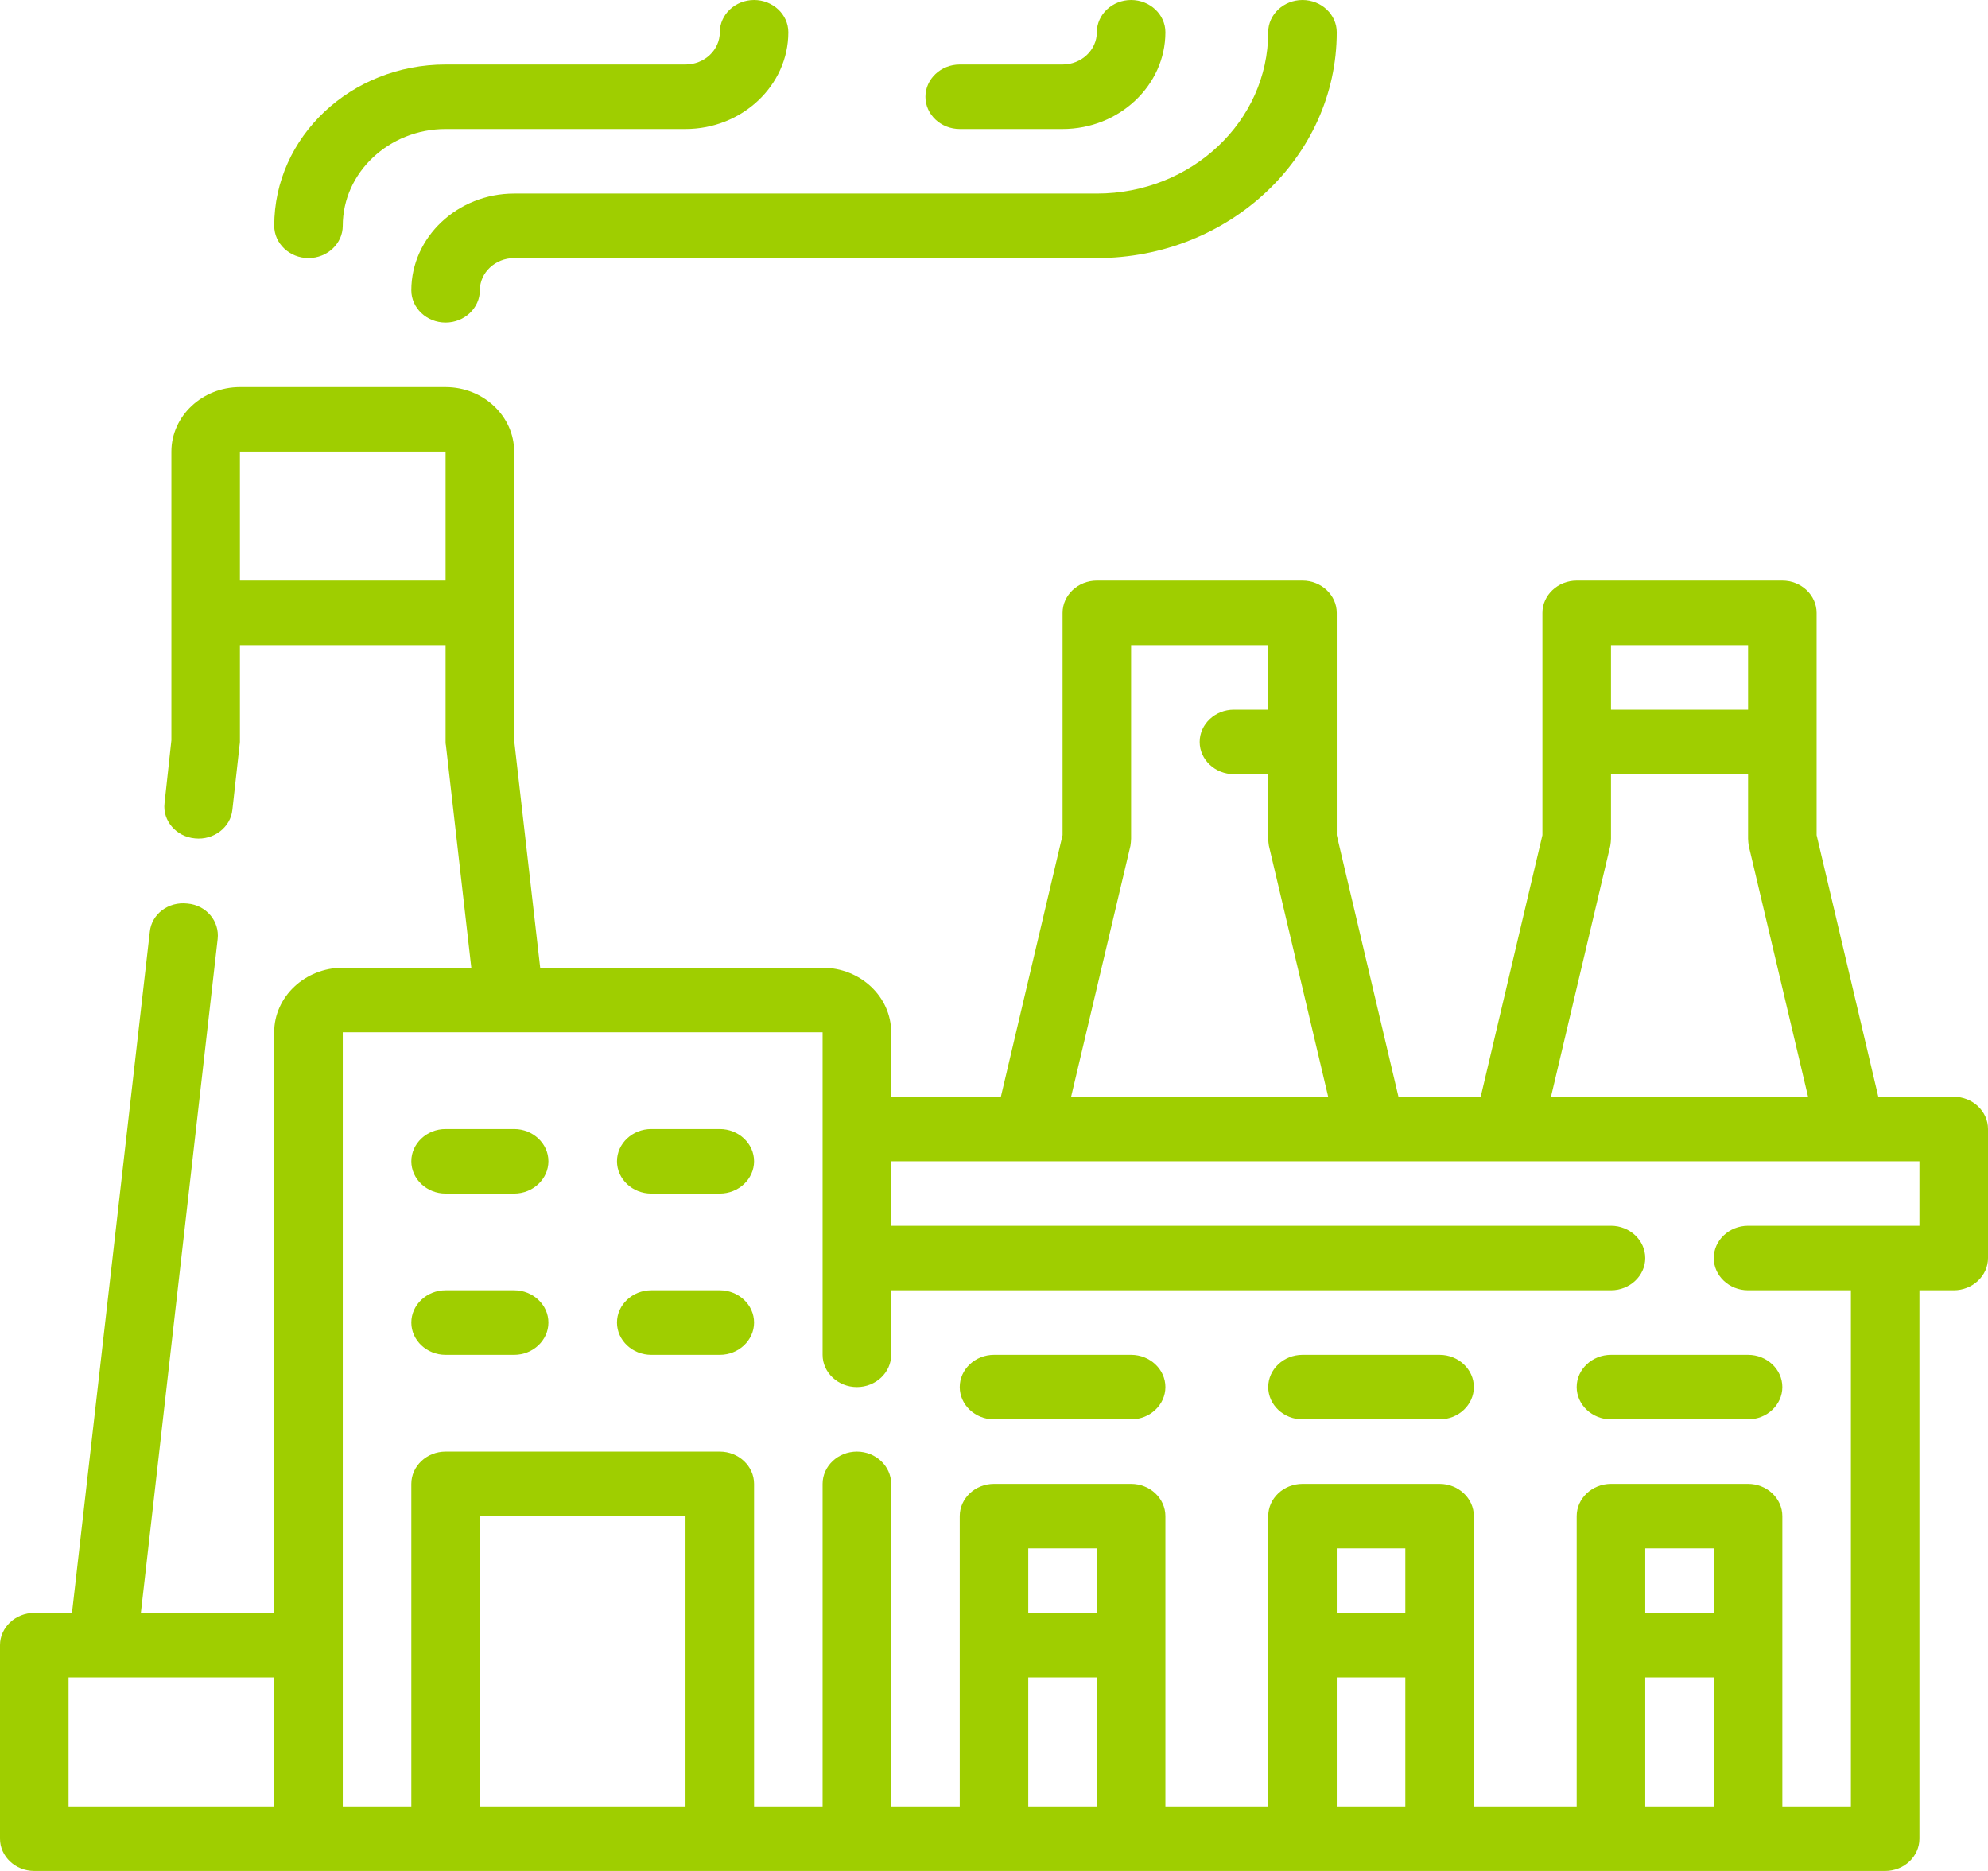 <svg width="51" height="48" viewBox="0 0 51 48" fill="none" xmlns="http://www.w3.org/2000/svg">
<g clip-path="url(#clip0_534_786)">
<path d="M29.017 34.759H25.5C25.016 34.759 24.621 35.131 24.621 35.586C24.621 36.041 25.016 36.414 25.5 36.414H29.017C29.501 36.414 29.897 36.041 29.897 35.586C29.897 35.131 29.501 34.759 29.017 34.759Z" fill="#9FCE00"/>
<path d="M36.931 34.759H33.414C32.93 34.759 32.535 35.131 32.535 35.586C32.535 36.041 32.93 36.414 33.414 36.414H36.931C37.415 36.414 37.81 36.041 37.81 35.586C37.81 35.131 37.415 34.759 36.931 34.759Z" fill="#9FCE00"/>
<path d="M40.448 35.586C40.448 36.041 40.844 36.414 41.328 36.414H44.845C45.328 36.414 45.724 36.041 45.724 35.586C45.724 35.131 45.328 34.759 44.845 34.759H41.328C40.844 34.759 40.448 35.131 40.448 35.586Z" fill="#9FCE00"/>
<path d="M50.121 28.138H48.186L46.603 21.426V15.724C46.603 15.269 46.208 14.896 45.724 14.896H40.448C39.965 14.896 39.569 15.269 39.569 15.724V21.426L37.986 28.138H35.876L34.293 21.426V15.724C34.293 15.269 33.897 14.896 33.414 14.896H28.138C27.654 14.896 27.259 15.269 27.259 15.724V21.426L25.676 28.138H22.862V26.483C22.862 25.572 22.071 24.828 21.103 24.828H13.858L13.19 18.993V11.586C13.19 10.676 12.398 9.931 11.431 9.931H6.155C5.188 9.931 4.397 10.676 4.397 11.586V18.993L4.221 20.607C4.168 21.054 4.52 21.468 5.003 21.509C5.478 21.559 5.918 21.228 5.962 20.772L6.146 19.117C6.146 19.117 6.155 19.059 6.155 19.035V16.552H11.431V19.035C11.431 19.035 11.431 19.092 11.44 19.125L12.091 24.828H8.793C7.826 24.828 7.034 25.572 7.034 26.483V41.379H3.614L5.584 24.091C5.636 23.636 5.293 23.222 4.81 23.181C4.317 23.123 3.887 23.454 3.843 23.909L1.847 41.379H0.879C0.396 41.379 0 41.752 0 42.207V47.172C0 47.628 0.396 48 0.879 48H48.362C48.846 48 49.241 47.628 49.241 47.172V33.103H50.121C50.604 33.103 51 32.731 51 32.276V28.965C51 28.51 50.604 28.138 50.121 28.138ZM11.431 14.896H6.155V11.586H11.431V14.896ZM7.034 46.345H1.759V43.035H7.034V46.345ZM41.328 16.552H44.845V18.207H41.328V16.552ZM41.31 21.699C41.319 21.641 41.328 21.575 41.328 21.517V19.862H44.845V21.517C44.845 21.575 44.854 21.641 44.862 21.699L46.384 28.138H39.789L41.31 21.699ZM29 21.699C29.008 21.641 29.017 21.575 29.017 21.517V16.552H32.535V18.207H31.655C31.172 18.207 30.776 18.579 30.776 19.035C30.776 19.49 31.172 19.862 31.655 19.862H32.535V21.517C32.535 21.575 32.543 21.641 32.552 21.699L34.073 28.138H27.478L29 21.699ZM17.586 46.345H12.31V38.897H17.586V46.345ZM28.138 46.345H26.379V43.035H28.138V46.345ZM28.138 41.379H26.379V39.724H28.138V41.379ZM36.052 46.345H34.293V43.035H36.052V46.345ZM36.052 41.379H34.293V39.724H36.052V41.379ZM43.965 46.345H42.207V43.035H43.965V46.345ZM43.965 41.379H42.207V39.724H43.965V41.379ZM49.241 31.448H44.845C44.361 31.448 43.965 31.821 43.965 32.276C43.965 32.731 44.361 33.103 44.845 33.103H47.483V46.345H45.724V38.897C45.724 38.441 45.328 38.069 44.845 38.069H41.328C40.844 38.069 40.448 38.441 40.448 38.897V46.345H37.81V38.897C37.81 38.441 37.415 38.069 36.931 38.069H33.414C32.93 38.069 32.535 38.441 32.535 38.897V46.345H29.897V38.897C29.897 38.441 29.501 38.069 29.017 38.069H25.5C25.016 38.069 24.621 38.441 24.621 38.897V46.345H22.862V38.069C22.862 37.614 22.466 37.241 21.983 37.241C21.499 37.241 21.103 37.614 21.103 38.069V46.345H19.345V38.069C19.345 37.614 18.949 37.241 18.465 37.241H11.431C10.947 37.241 10.552 37.614 10.552 38.069V46.345H8.793V26.483H21.103V34.759C21.103 35.214 21.499 35.586 21.983 35.586C22.466 35.586 22.862 35.214 22.862 34.759V33.103H41.328C41.811 33.103 42.207 32.731 42.207 32.276C42.207 31.821 41.811 31.448 41.328 31.448H22.862V29.793H49.241V31.448Z" fill="#9FCE00"/>
<path d="M13.19 28.966H11.431C10.947 28.966 10.552 29.338 10.552 29.793C10.552 30.248 10.947 30.621 11.431 30.621H13.19C13.673 30.621 14.069 30.248 14.069 29.793C14.069 29.338 13.673 28.966 13.19 28.966Z" fill="#9FCE00"/>
<path d="M18.466 28.966H16.707C16.223 28.966 15.828 29.338 15.828 29.793C15.828 30.248 16.223 30.621 16.707 30.621H18.466C18.949 30.621 19.345 30.248 19.345 29.793C19.345 29.338 18.949 28.966 18.466 28.966Z" fill="#9FCE00"/>
<path d="M13.19 33.103H11.431C10.947 33.103 10.552 33.476 10.552 33.931C10.552 34.386 10.947 34.759 11.431 34.759H13.19C13.673 34.759 14.069 34.386 14.069 33.931C14.069 33.476 13.673 33.103 13.19 33.103Z" fill="#9FCE00"/>
<path d="M18.466 33.103H16.707C16.223 33.103 15.828 33.476 15.828 33.931C15.828 34.386 16.223 34.759 16.707 34.759H18.466C18.949 34.759 19.345 34.386 19.345 33.931C19.345 33.476 18.949 33.103 18.466 33.103Z" fill="#9FCE00"/>
<path d="M7.914 6.621C8.397 6.621 8.793 6.248 8.793 5.793C8.793 4.428 9.98 3.31 11.431 3.31H17.586C19.037 3.31 20.224 2.193 20.224 0.828C20.224 0.372 19.828 0 19.345 0C18.861 0 18.466 0.372 18.466 0.828C18.466 1.283 18.07 1.655 17.586 1.655H11.431C9.004 1.655 7.035 3.509 7.035 5.793C7.035 6.248 7.43 6.621 7.914 6.621Z" fill="#9FCE00"/>
<path d="M13.19 4.966C11.739 4.966 10.552 6.083 10.552 7.448C10.552 7.903 10.947 8.276 11.431 8.276C11.915 8.276 12.31 7.903 12.31 7.448C12.31 6.993 12.706 6.621 13.19 6.621H28.138C31.532 6.621 34.293 4.022 34.293 0.828C34.293 0.372 33.897 0 33.414 0C32.93 0 32.534 0.372 32.534 0.828C32.534 3.112 30.565 4.966 28.138 4.966H13.19Z" fill="#9FCE00"/>
<path d="M24.621 3.31H27.259C28.71 3.31 29.897 2.193 29.897 0.828C29.897 0.372 29.501 0 29.017 0C28.534 0 28.138 0.372 28.138 0.828C28.138 1.283 27.742 1.655 27.259 1.655H24.621C24.137 1.655 23.741 2.028 23.741 2.483C23.741 2.938 24.137 3.31 24.621 3.31Z" fill="#9FCE00"/>
</g>
<defs>
<clipPath id="clip0_534_786">
<rect width="51" height="48" fill="white"/>
</clipPath>
</defs>
</svg>
